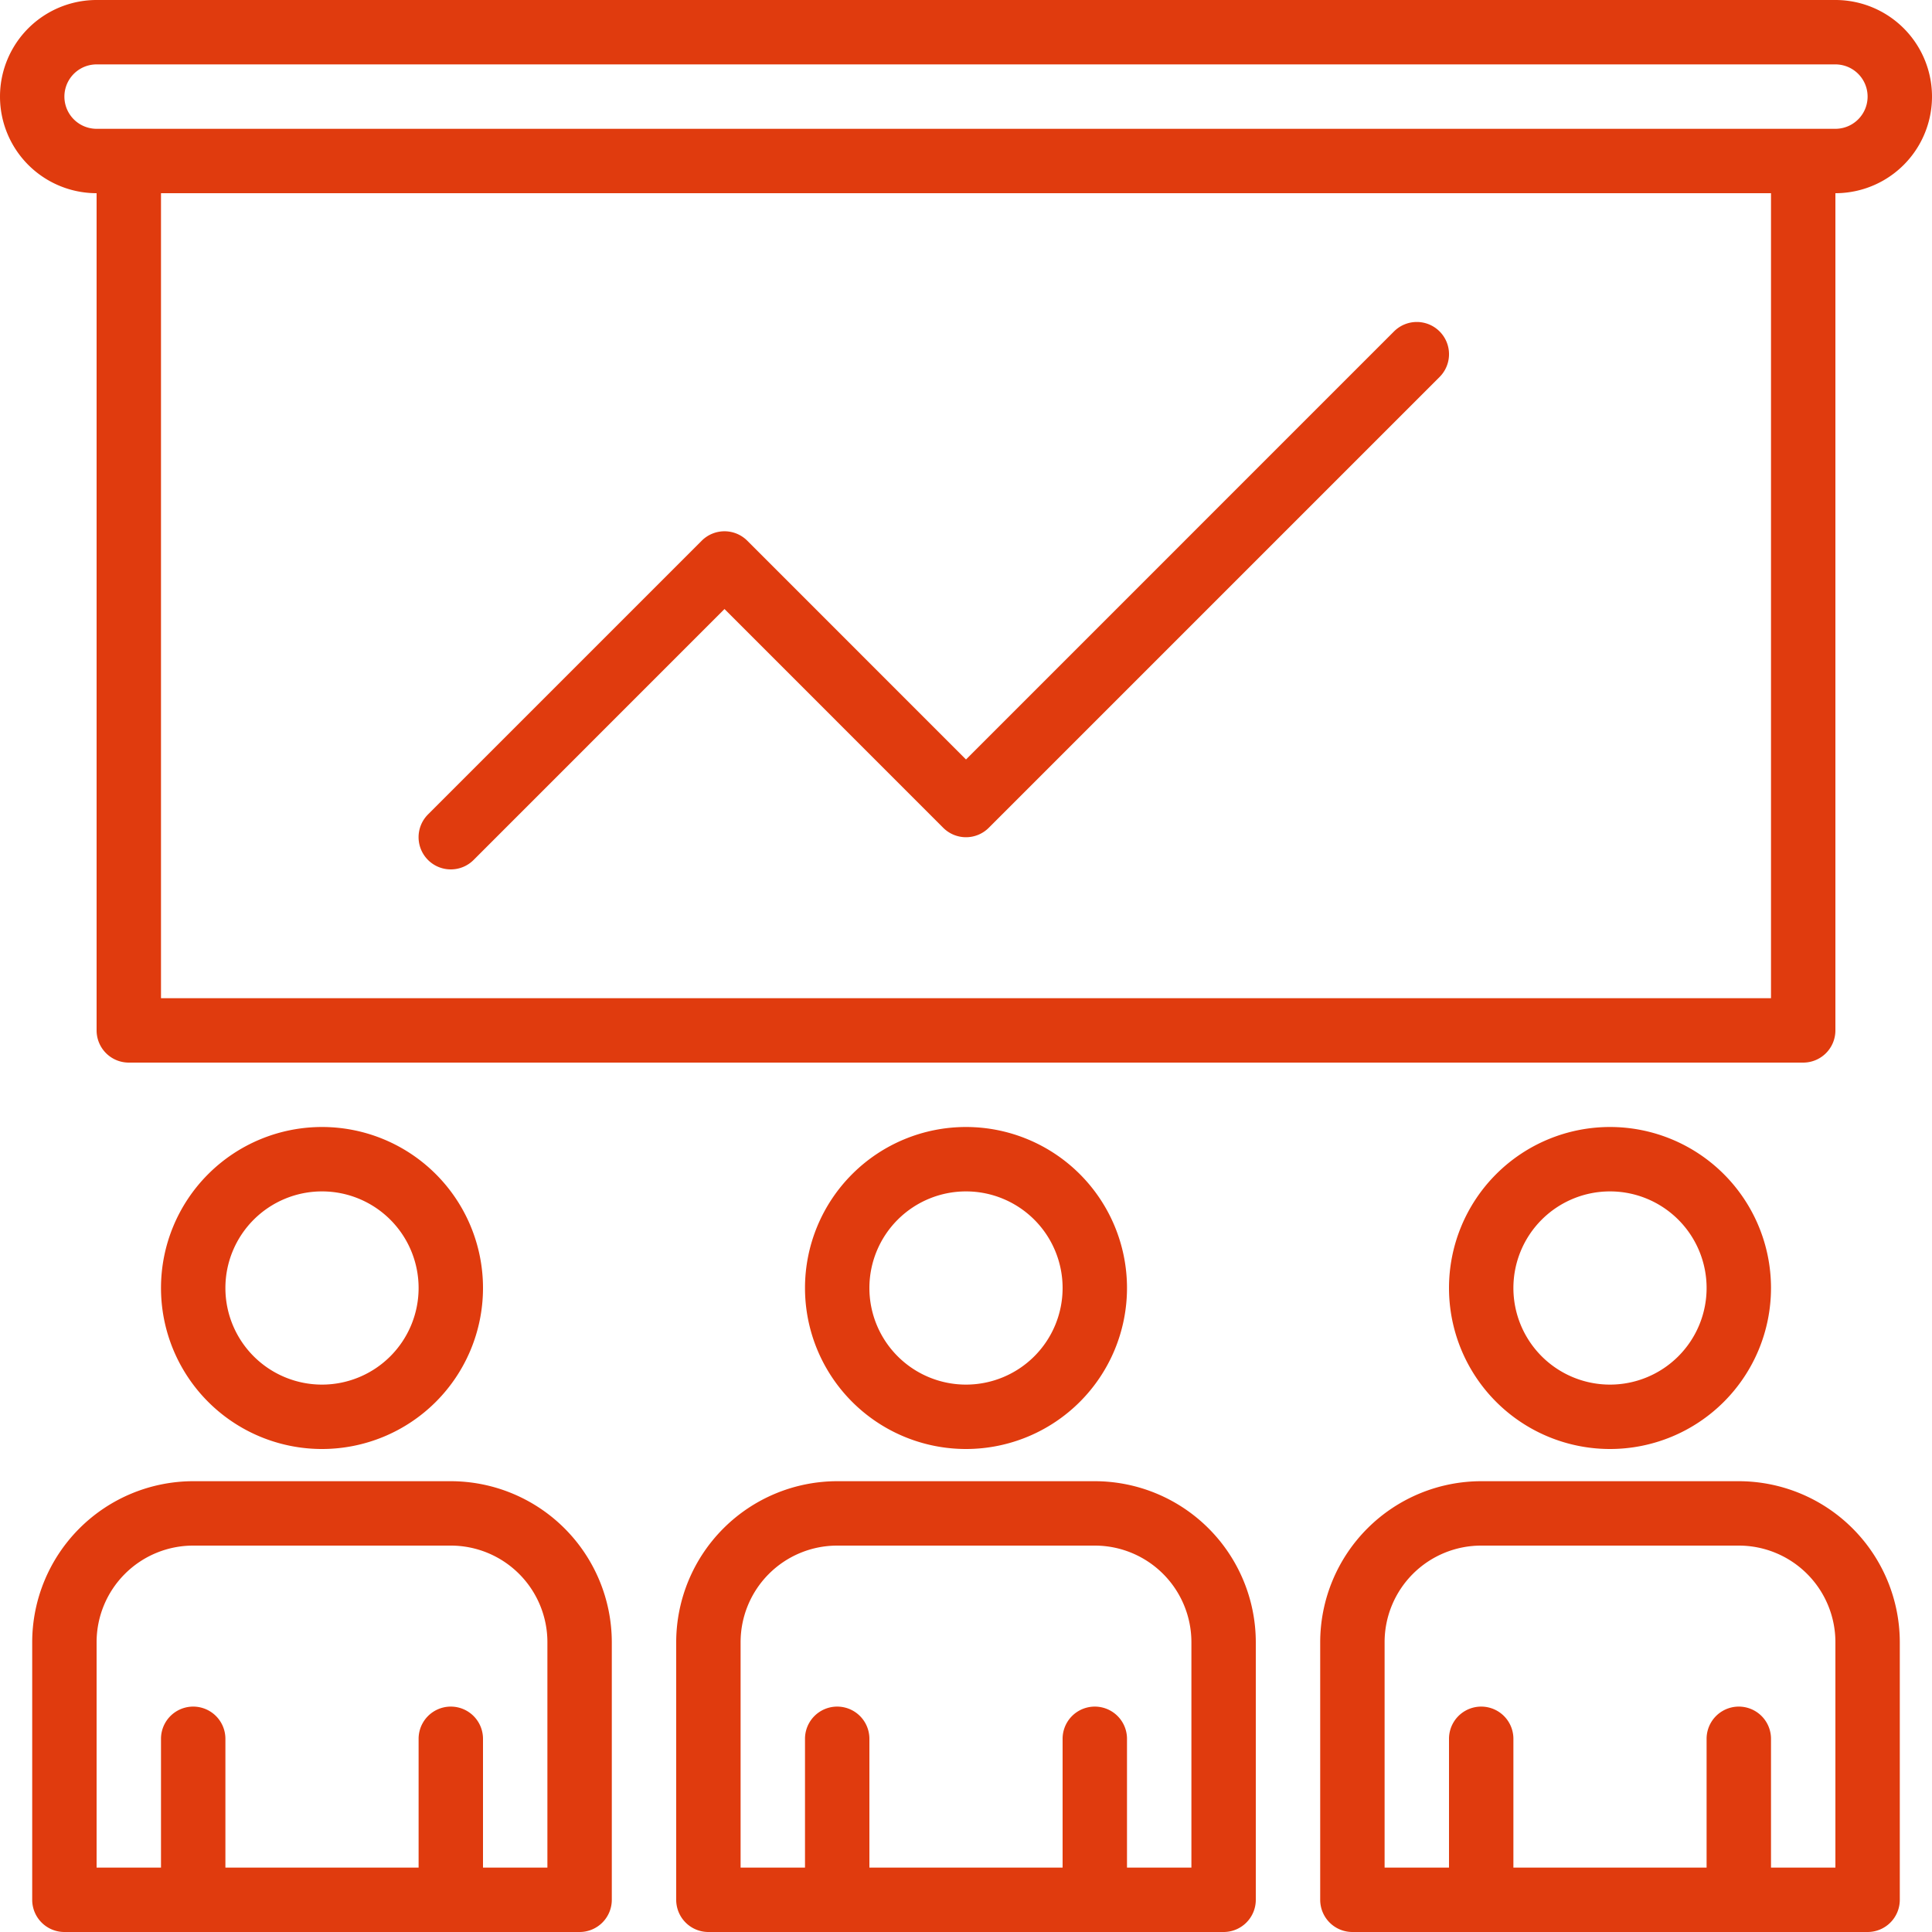 <?xml version="1.0" encoding="UTF-8"?> <svg xmlns="http://www.w3.org/2000/svg" viewBox="0 0 480 480"> <defs> <style>.cls-1{fill:#e03b0e;}</style> </defs> <title>10</title> <g id="Слой_2" data-name="Слой 2"> <g id="Слой_1-2" data-name="Слой 1"> <path class="cls-1" d="M240,360a40,40,0,1,0-40-40A40,40,0,0,0,240,360Zm0-64a24,24,0,1,1-24,24A24,24,0,0,1,240,296Z"></path> <path class="cls-1" d="M272,368H208a40.05,40.05,0,0,0-40,40v64a8,8,0,0,0,8,8H304a8,8,0,0,0,8-8V408A40.05,40.05,0,0,0,272,368Zm24,96H280V432a8,8,0,0,0-16,0v32H216V432a8,8,0,0,0-16,0v32H184V408a24,24,0,0,1,24-24h64a24,24,0,0,1,24,24Z"></path> <path class="cls-1" d="M80,360a40,40,0,1,0-40-40A40,40,0,0,0,80,360Zm0-64a24,24,0,1,1-24,24A24,24,0,0,1,80,296Z"></path> <path class="cls-1" d="M400,360a40,40,0,1,0-40-40A40,40,0,0,0,400,360Zm0-64a24,24,0,1,1-24,24A24,24,0,0,1,400,296Z"></path> <path class="cls-1" d="M112,368H48A40.05,40.05,0,0,0,8,408v64a8,8,0,0,0,8,8H144a8,8,0,0,0,8-8V408A40.05,40.05,0,0,0,112,368Zm24,96H120V432a8,8,0,0,0-16,0v32H56V432a8,8,0,0,0-16,0v32H24V408a24,24,0,0,1,24-24h64a24,24,0,0,1,24,24Z"></path> <path class="cls-1" d="M432,368H368a40.05,40.05,0,0,0-40,40v64a8,8,0,0,0,8,8H464a8,8,0,0,0,8-8V408A40.05,40.05,0,0,0,432,368Zm24,96H440V432a8,8,0,0,0-16,0v32H376V432a8,8,0,0,0-16,0v32H344V408a24,24,0,0,1,24-24h64a24,24,0,0,1,24,24Z"></path> <path class="cls-1" d="M456,0H24a24,24,0,0,0,0,48V256a8,8,0,0,0,8,8H448a8,8,0,0,0,8-8V48a24,24,0,0,0,0-48ZM440,248H40V48H440ZM456,32H24a8,8,0,0,1,0-16H456a8,8,0,0,1,0,16Z"></path> <path class="cls-1" d="M112,216a8,8,0,0,0,5.66-2.34L180,151.31l54.34,54.35a8,8,0,0,0,11.32,0l112-112a8,8,0,0,0-11.32-11.32L240,188.69l-54.34-54.35a8,8,0,0,0-11.32,0l-68,68A8,8,0,0,0,112,216Z"></path> </g> </g> </svg> 